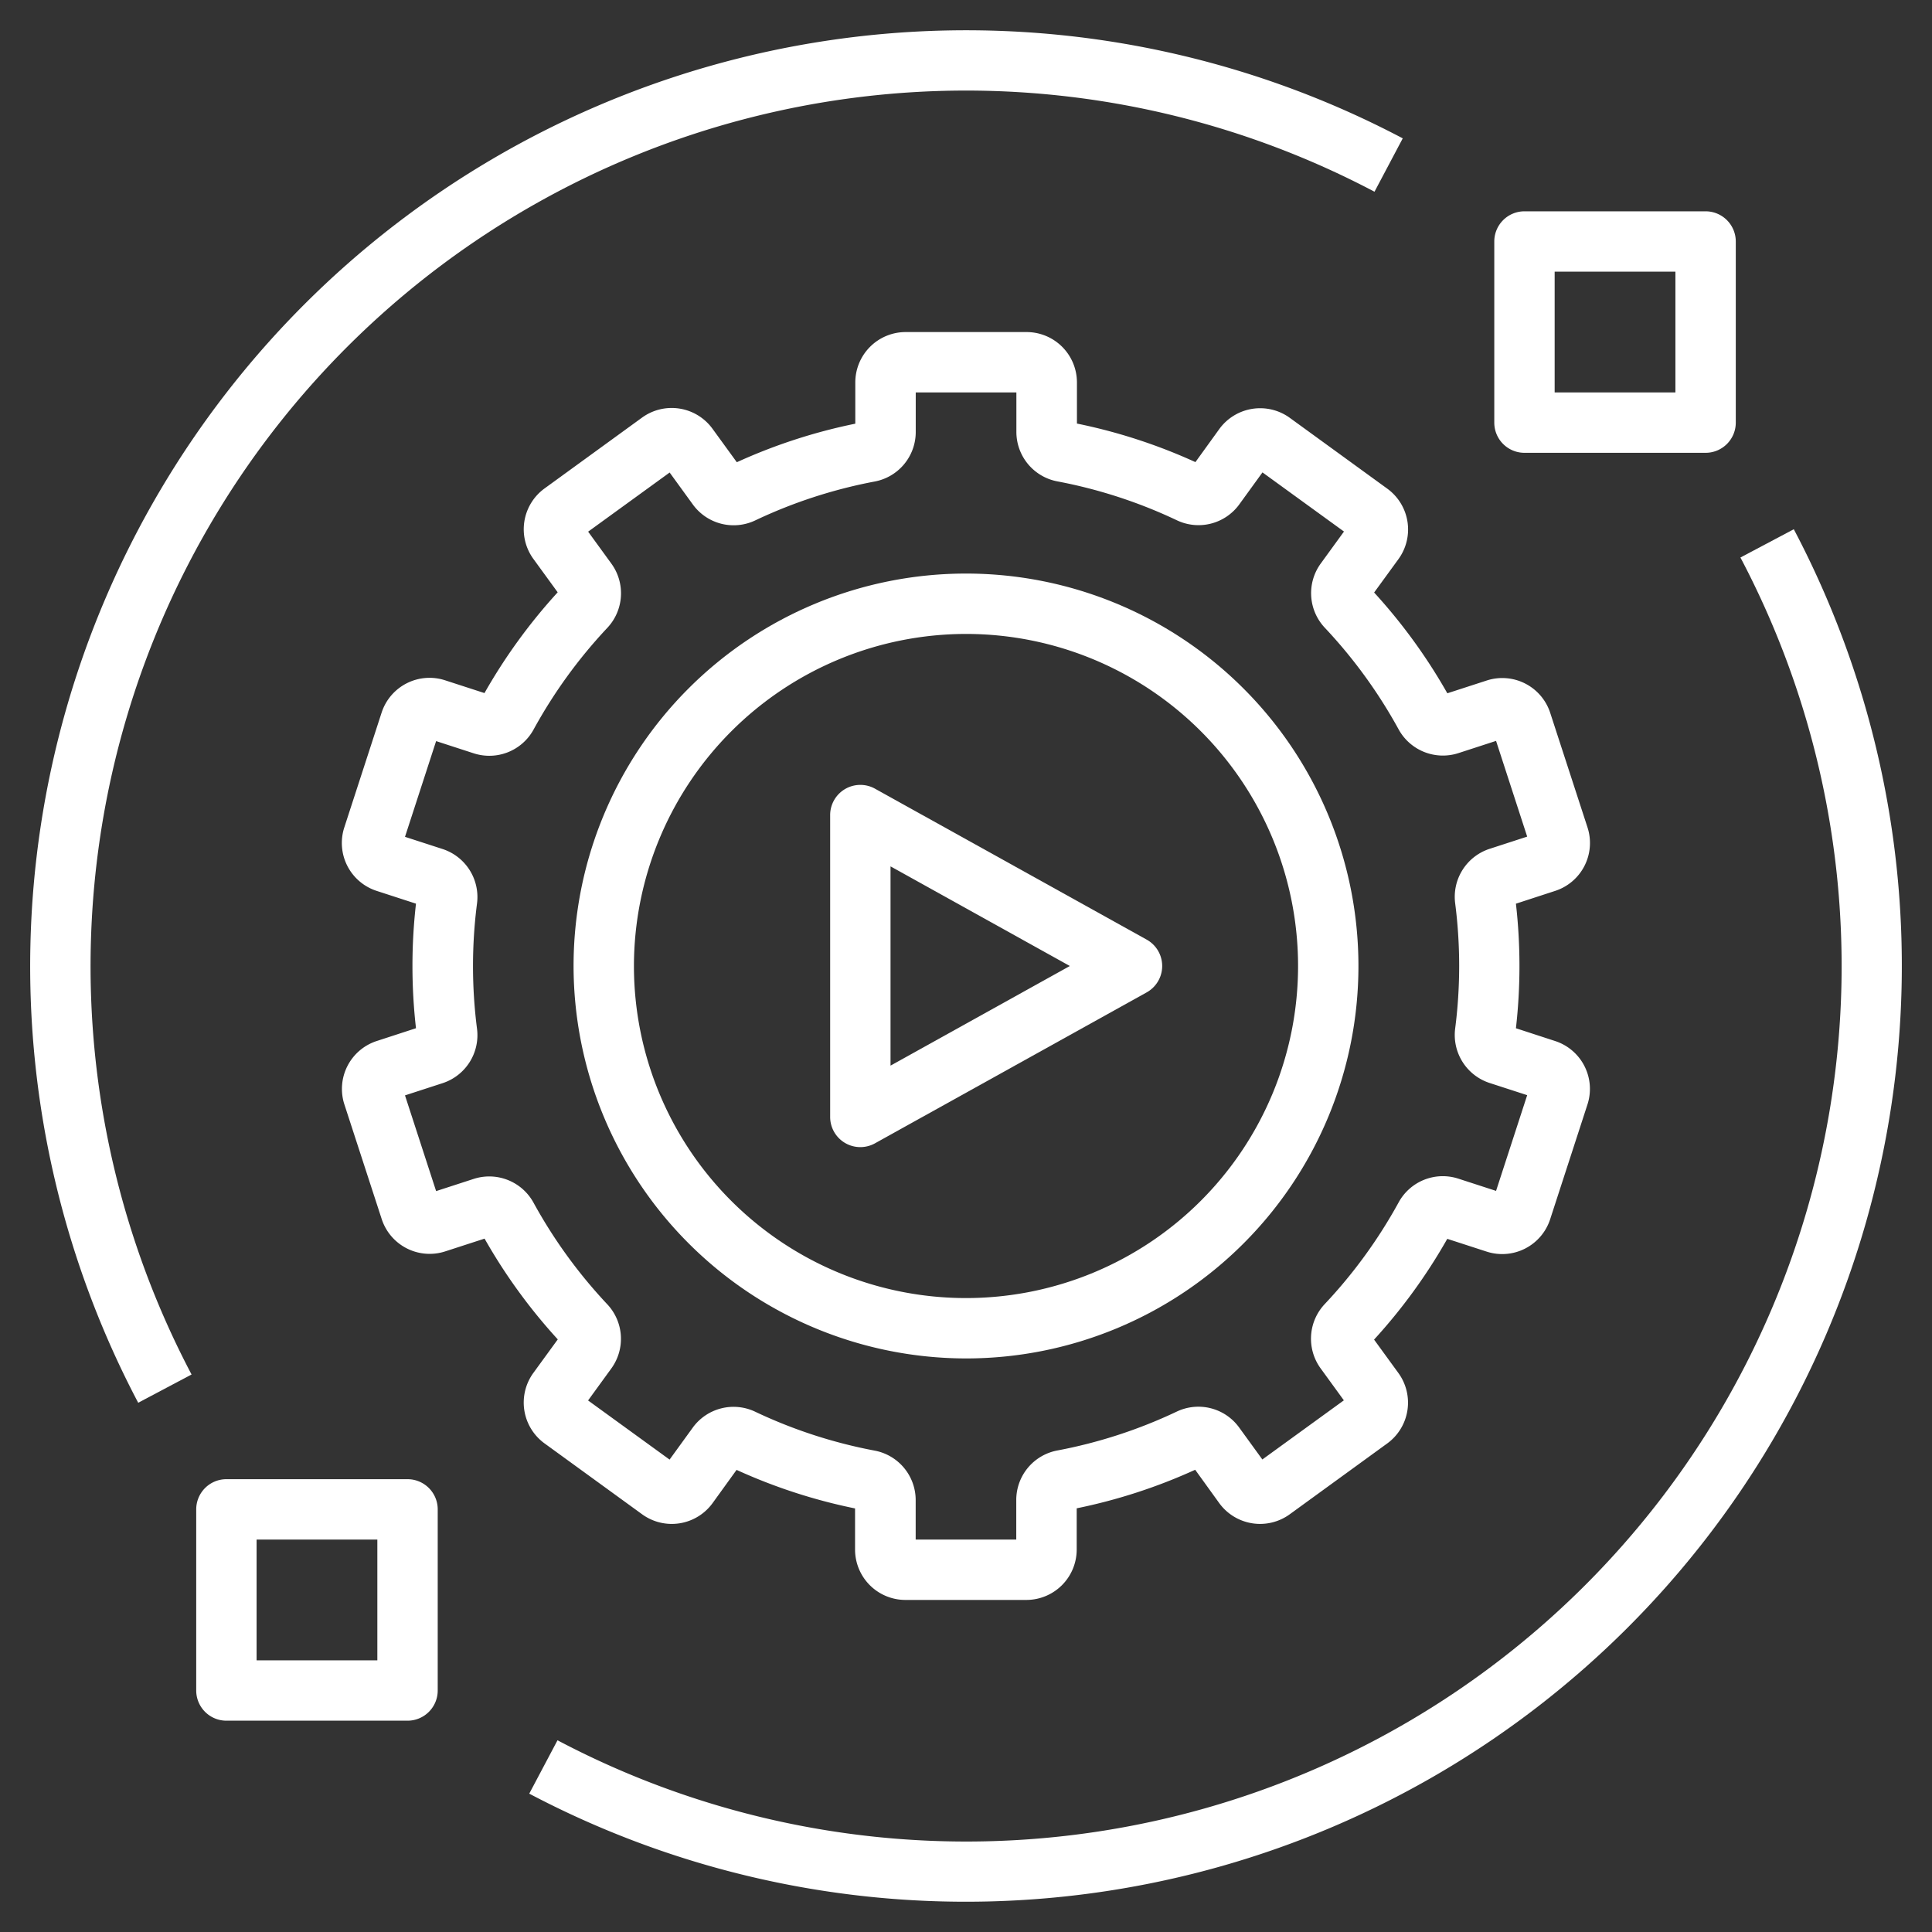 <?xml version="1.0"?>
<svg xmlns="http://www.w3.org/2000/svg" xmlns:xlink="http://www.w3.org/1999/xlink" xmlns:svgjs="http://svgjs.com/svgjs" version="1.1" width="512" height="512" x="0" y="0" viewBox="0 0 64 64" style="enable-background:new 0 0 512 512" xml:space="preserve" class=""><rect x="0" y="0" width="64" height="64" fill="#333333" stroke="none"/><g><path xmlns="http://www.w3.org/2000/svg" d="M18.038,47.814l3.235,2.35A1.671,1.671,0,0,0,23.6,49.8l.8-1.108a18.23,18.23,0,0,0,3.925,1.277v1.368A1.669,1.669,0,0,0,30,53h4a1.669,1.669,0,0,0,1.667-1.667V49.965a18.248,18.248,0,0,0,3.925-1.277l.8,1.109a1.673,1.673,0,0,0,2.329.368l3.237-2.352a1.671,1.671,0,0,0,.367-2.328l-.807-1.109a18.351,18.351,0,0,0,2.425-3.338l1.307.424a1.67,1.67,0,0,0,2.1-1.07l1.237-3.806a1.668,1.668,0,0,0-1.07-2.1l-1.3-.424a18.246,18.246,0,0,0,0-4.126l1.3-.424a1.668,1.668,0,0,0,1.072-2.1l-1.237-3.8a1.669,1.669,0,0,0-2.1-1.07l-1.307.424a18.33,18.33,0,0,0-2.425-3.338l.808-1.11a1.671,1.671,0,0,0-.369-2.328l-3.235-2.35A1.673,1.673,0,0,0,40.4,14.2l-.8,1.108a18.23,18.23,0,0,0-3.925-1.277V12.667A1.669,1.669,0,0,0,34,11H30a1.669,1.669,0,0,0-1.667,1.667v1.368a18.248,18.248,0,0,0-3.925,1.277L23.6,14.2a1.671,1.671,0,0,0-2.329-.368l-3.237,2.352a1.671,1.671,0,0,0-.367,2.328l.807,1.109a18.4,18.4,0,0,0-2.425,3.338l-1.307-.424a1.669,1.669,0,0,0-2.1,1.07l-1.237,3.806a1.668,1.668,0,0,0,1.07,2.1l1.305.424a18.246,18.246,0,0,0,0,4.126l-1.3.424a1.668,1.668,0,0,0-1.072,2.1l1.237,3.8a1.67,1.67,0,0,0,2.1,1.07l1.307-.424a18.33,18.33,0,0,0,2.425,3.338l-.808,1.11A1.671,1.671,0,0,0,18.038,47.814Zm-.365-7.975A1.673,1.673,0,0,0,15.7,39.05l-1.253.407-1.031-3.171,1.249-.406a1.672,1.672,0,0,0,1.137-1.8,16.276,16.276,0,0,1,0-4.153,1.673,1.673,0,0,0-1.135-1.8l-1.251-.406,1.031-3.171,1.25.406a1.672,1.672,0,0,0,1.979-.79A16.447,16.447,0,0,1,20.117,20.8a1.672,1.672,0,0,0,.14-2.123l-.774-1.065,2.7-1.959.773,1.065a1.669,1.669,0,0,0,2.067.519,16.271,16.271,0,0,1,3.946-1.285,1.668,1.668,0,0,0,1.366-1.635V13h3.334v1.313a1.668,1.668,0,0,0,1.366,1.635,16.271,16.271,0,0,1,3.946,1.285,1.67,1.67,0,0,0,2.068-.519l.772-1.065,2.7,1.959-.775,1.067a1.671,1.671,0,0,0,.143,2.123,16.446,16.446,0,0,1,2.441,3.361,1.673,1.673,0,0,0,1.976.791l1.253-.407,1.031,3.171-1.249.406a1.672,1.672,0,0,0-1.137,1.8,16.276,16.276,0,0,1,0,4.153,1.673,1.673,0,0,0,1.135,1.8l1.251.406-1.031,3.171-1.25-.406a1.667,1.667,0,0,0-1.979.79A16.447,16.447,0,0,1,43.883,43.2a1.672,1.672,0,0,0-.14,2.123l.774,1.065-2.7,1.959-.773-1.065a1.668,1.668,0,0,0-2.067-.519,16.271,16.271,0,0,1-3.946,1.285,1.668,1.668,0,0,0-1.366,1.635V51H30.333V49.687a1.668,1.668,0,0,0-1.366-1.635,16.271,16.271,0,0,1-3.946-1.285,1.67,1.67,0,0,0-2.068.519l-.772,1.065-2.7-1.959.775-1.067a1.671,1.671,0,0,0-.143-2.123A16.446,16.446,0,0,1,17.673,39.839Z" fill="#ffffff" data-original="#000000" class=""/><path xmlns="http://www.w3.org/2000/svg" d="M32,45A13,13,0,1,0,19,32,13.015,13.015,0,0,0,32,45Zm0-24A11,11,0,1,1,21,32,11.013,11.013,0,0,1,32,21Z" fill="#ffffff" data-original="#000000" class=""/><path xmlns="http://www.w3.org/2000/svg" d="M27.993,37.862a1,1,0,0,0,.992.012l9-5a1,1,0,0,0,0-1.748l-9-5A1,1,0,0,0,27.5,27V37A1,1,0,0,0,27.993,37.862ZM29.5,28.7,35.44,32,29.5,35.3Z" fill="#ffffff" data-original="#000000" class=""/><path xmlns="http://www.w3.org/2000/svg" d="M32,3A29.017,29.017,0,0,1,45.532,6.351l.936-1.768A31.005,31.005,0,0,0,4.578,46.468l1.768-.936A29.007,29.007,0,0,1,32,3Z" fill="#ffffff" data-original="#000000" class=""/><path xmlns="http://www.w3.org/2000/svg" d="M57.654,18.468A29,29,0,0,1,18.468,57.649l-.936,1.768a31.005,31.005,0,0,0,41.89-41.885Z" fill="#ffffff" data-original="#000000" class=""/><path xmlns="http://www.w3.org/2000/svg" d="M50.5,15h6a1,1,0,0,0,1-1V8a1,1,0,0,0-1-1h-6a1,1,0,0,0-1,1v6A1,1,0,0,0,50.5,15Zm1-6h4v4h-4Z" fill="#ffffff" data-original="#000000" class=""/><path xmlns="http://www.w3.org/2000/svg" d="M13.5,49h-6a1,1,0,0,0-1,1v6a1,1,0,0,0,1,1h6a1,1,0,0,0,1-1V50A1,1,0,0,0,13.5,49Zm-1,6h-4V51h4Z" fill="#ffffff" data-original="#000000" class=""/></g></svg>
